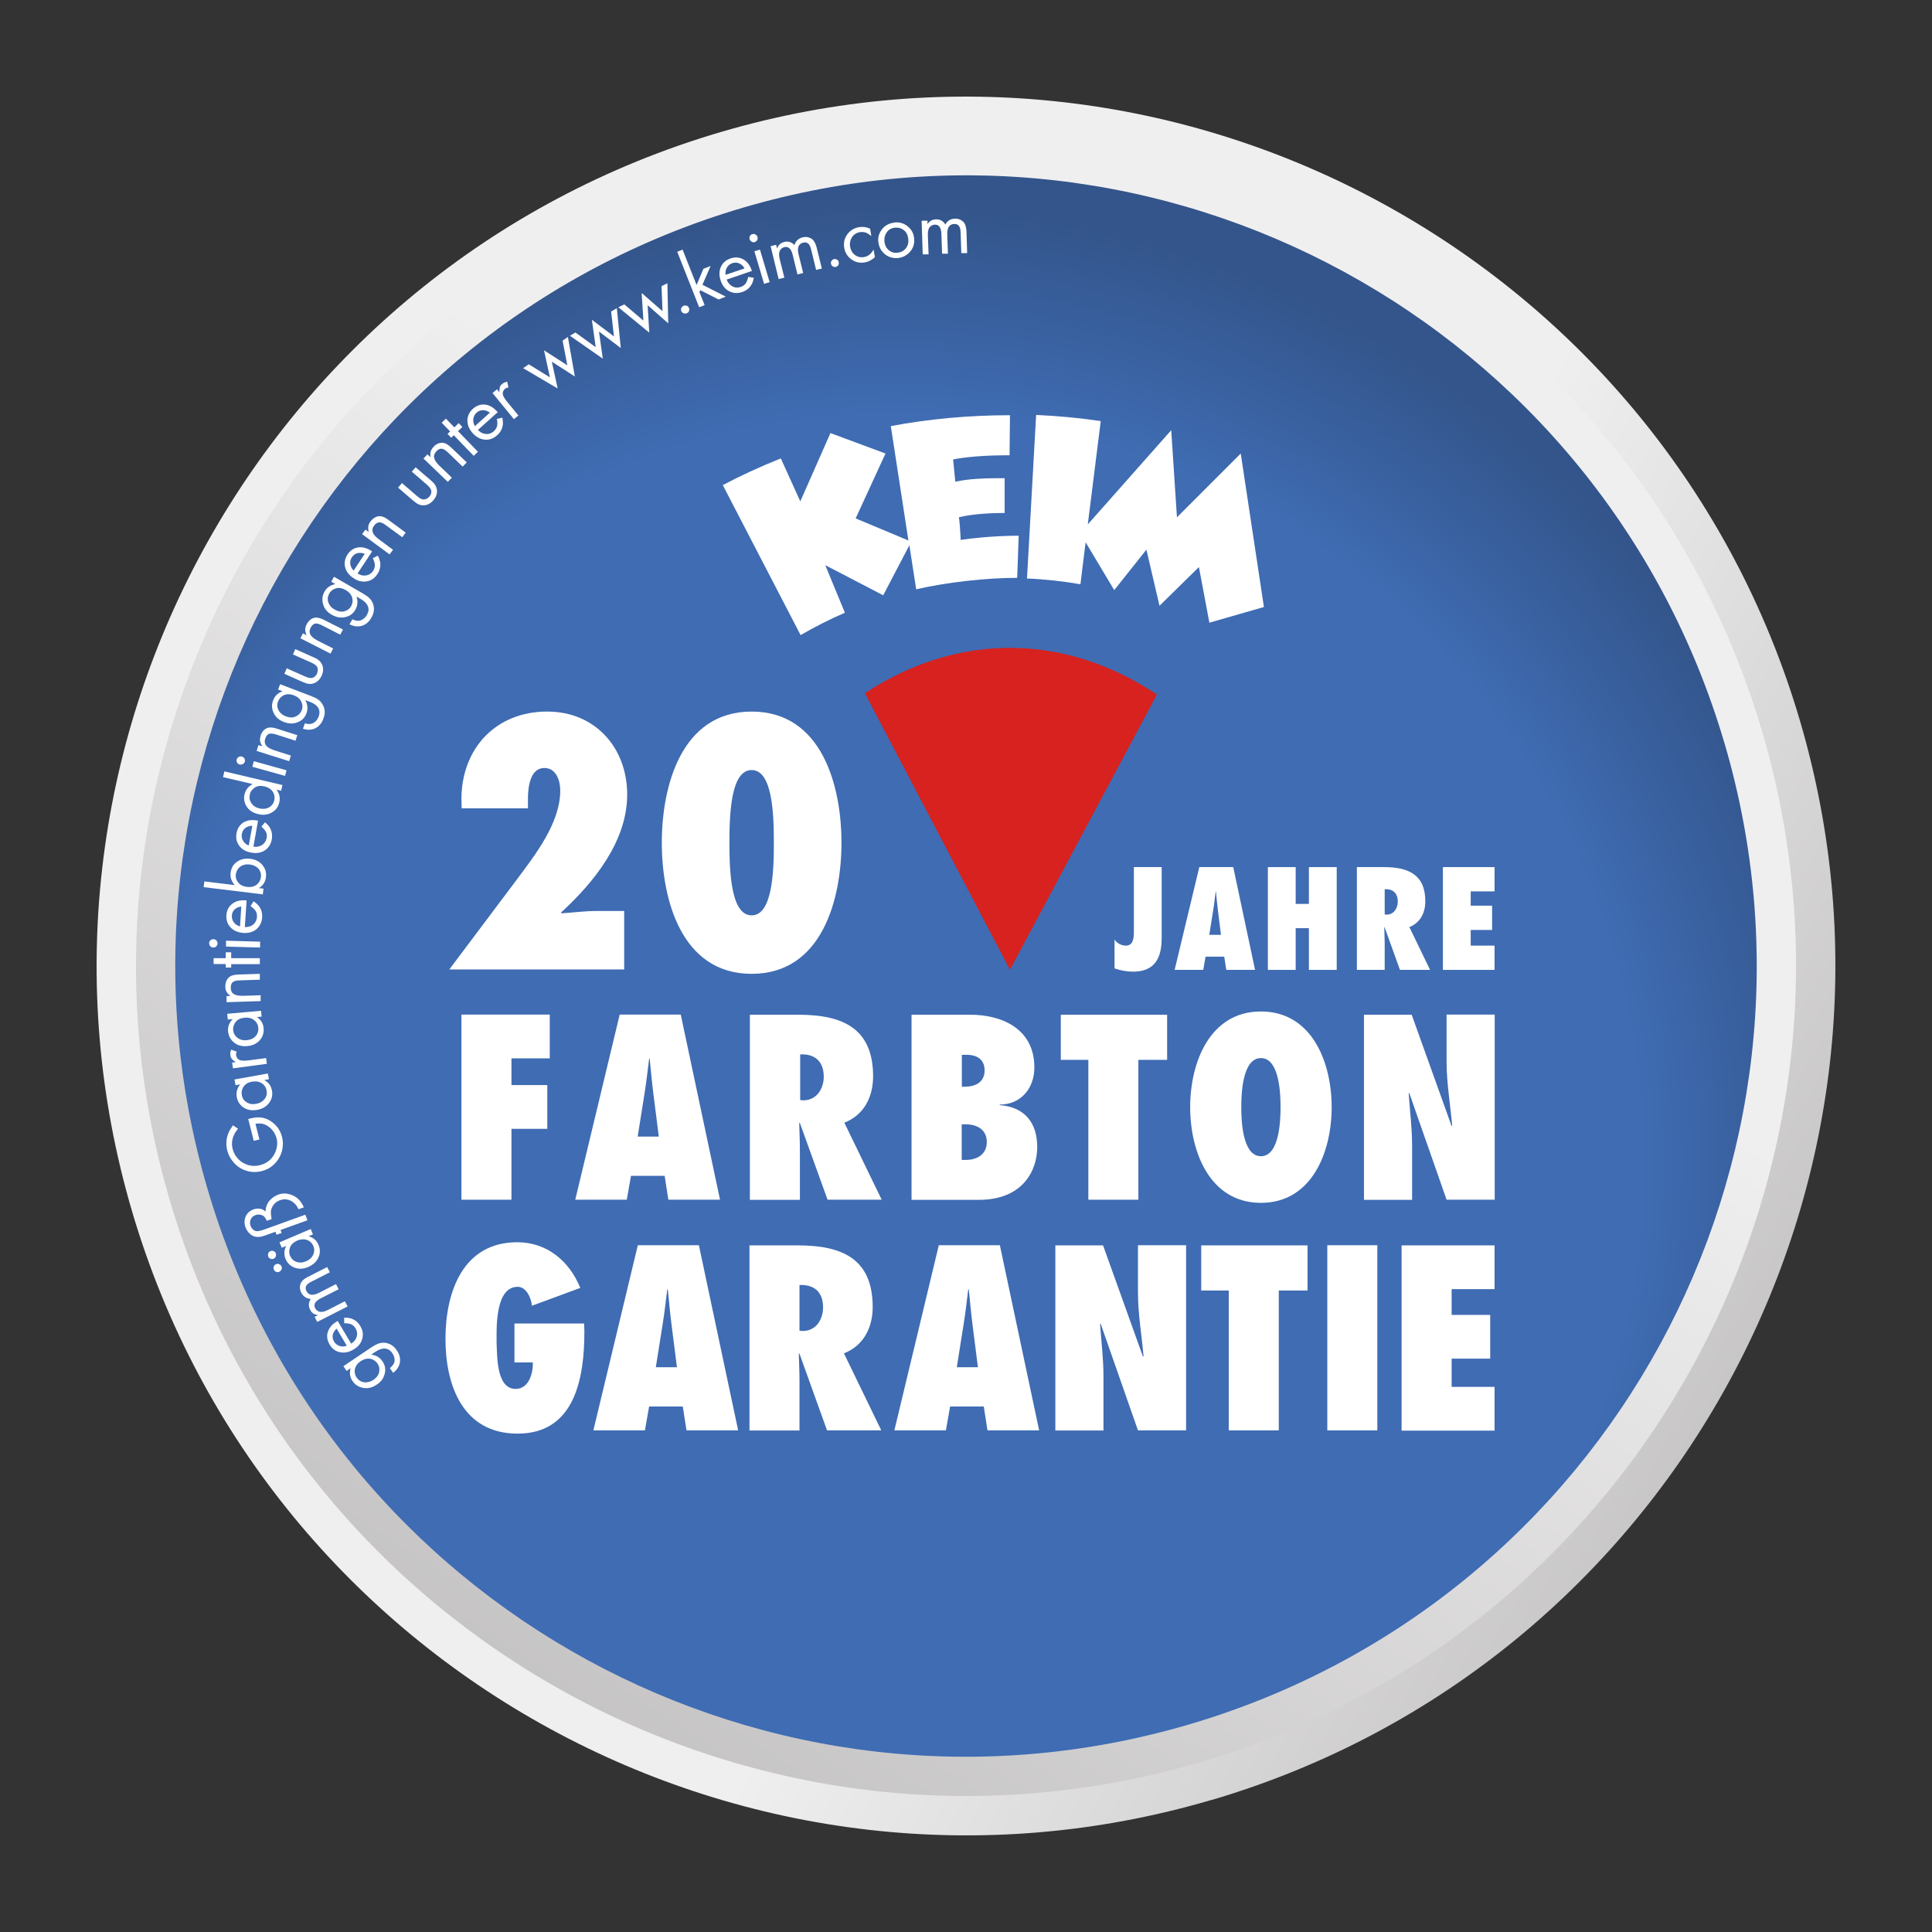 <svg viewBox="0 0 141.73 141.73" height="50mm" width="50mm" xmlns:xlink="http://www.w3.org/1999/xlink" xmlns="http://www.w3.org/2000/svg">
  <rect x="0" y="0" width="141.73" height="141.73" fill="#333333" stroke="none"/>
  <defs>
    <style>.g{fill:url(#d);}.h{fill:url(#c);}.i{fill:url(#b);}.j{fill:#fff;}.k{fill:#d7221f;}</style>
    <linearGradient gradientUnits="userSpaceOnUse" gradientTransform="translate(10.9 70.42) rotate(-16.4)" y2="-41.9" x2=".95" y1="104.74" x1="140.64" id="b">
      <stop stop-color="#adabab" offset=".12"></stop>
      <stop stop-color="#f0eff0" offset=".52"></stop>
    </linearGradient>
    <linearGradient gradientUnits="userSpaceOnUse" gradientTransform="translate(10.9 70.42) rotate(-16.4)" y2="114.63" x2="-55.36" y1="-98.36" x1="191.57" id="c">
      <stop stop-color="#f0eff0" offset=".48"></stop>
      <stop stop-color="#adabab" offset=".88"></stop>
    </linearGradient>
    <radialGradient gradientUnits="userSpaceOnUse" gradientTransform="translate(10.9 70.42) rotate(-16.4)" r="70.12" fy="29.74" fx="48.32" cy="29.74" cx="48.32" id="d">
      <stop stop-color="#3f6cb3" offset=".78"></stop>
      <stop stop-color="#33558b" offset="1"></stop>
    </radialGradient>
  </defs>
  <g id="a">
    <g>
      <path d="M88.88,132.04c-33.73,9.93-69.26-9.44-79.19-43.17C-.24,55.14,19.12,19.62,52.86,9.69,86.59-.24,122.11,19.12,132.04,52.86c9.93,33.73-9.43,69.26-43.17,79.19Z" class="i"></path>
      <path d="M88.06,129.27c-32.2,9.48-66.12-9.01-75.6-41.21C2.98,55.85,21.47,21.94,53.67,12.46c32.21-9.48,66.12,9.01,75.6,41.21,9.48,32.2-9,66.12-41.21,75.6Z" class="h"></path>
      <path d="M126.5,54.49c9.04,30.72-8.53,62.96-39.26,72.01-30.72,9.04-62.96-8.53-72.01-39.26C6.19,56.52,23.77,24.28,54.49,15.24c30.72-9.05,62.96,8.53,72.01,39.26Z" class="g"></path>
    </g>
  </g>
  <g id="e">
    <g>
      <g>
        <path d="M33.85,58.64c0-3.73,2.52-6.44,6.29-6.44,3.53,0,5.87,2.66,5.87,6.09s-2.44,6.44-4.86,8.66l.05,.05c.84-.05,1.68-.17,2.52-.17h2.07v4.29h-12.83l4.91-6.54c1.38-1.85,3.23-4.19,3.23-6.59,0-.72-.3-1.65-1.16-1.65-1.09,0-1.21,1.5-1.21,2.27v.69h-4.86l-.02-.67Z" class="j"></path>
        <path d="M61.73,61.82c0,4.12-1.41,9.62-6.59,9.62s-6.59-5.5-6.59-9.62,1.41-9.62,6.59-9.62,6.59,5.5,6.59,9.62Zm-8.22,0c0,2.1,.1,5.33,1.63,5.33s1.63-3.23,1.63-5.33-.1-5.33-1.63-5.33-1.63,3.23-1.63,5.33Z" class="j"></path>
      </g>
      <g>
        <path d="M81.76,68.93c.19,.26,.49,.44,.83,.44,.57,0,.59-.61,.59-1.05v-4.71h2.04v5.11c0,1.01-.13,2.56-2.11,2.56-.47,0-.91-.09-1.35-.24v-2.11Z" class="j"></path>
        <path d="M89.96,71.15l-.15-.97h-1.37l-.17,.97h-2.1l1.81-7.54h2.49l1.6,7.54h-2.11Zm-.39-2.57l-.22-1.75c-.06-.47-.1-.95-.15-1.42h-.02c-.06,.47-.11,.95-.19,1.42l-.28,1.75h.86Z" class="j"></path>
        <path d="M96.02,71.15v-3.06h-.97v3.06h-2.04v-7.54h2.04v2.7h.97v-2.7h2.04v7.54h-2.04Z" class="j"></path>
        <path d="M102.7,71.15l-1.13-3.14-.02,.02c0,.37,.03,.74,.03,1.11v2.01h-2.04v-7.54h1.97c1.77,0,3.05,.52,3.05,2.51,0,.83-.36,1.57-1.17,1.89l1.52,3.14h-2.21Zm-.99-4.05c.54,0,.83-.47,.83-.96,0-.66-.4-.94-.96-.91v1.86h.13Z" class="j"></path>
        <path d="M105.85,63.61h3.79v1.78h-1.75v1.05h1.57v1.78h-1.57v1.15h1.75v1.78h-3.79v-7.54Z" class="j"></path>
      </g>
      <g>
        <path d="M63.44,50.86c6.81-4.48,14.64-4.44,21.43,.09l-10.78,20.19-10.64-20.28Z" class="k"></path>
        <path d="M53,35.6c1.38-.73,2.82-1.39,4.28-1.97l1.43,3.15,2.21-5.01,4.04,1.5-2.19,4.76,3.87,1.62-1.29-8.39c2.72-.52,5.74-.8,8.74-.8h0l-.03,2.94c-.1,0-.19,0-.28,0-2.35,0-3.76,.28-3.78,.29l-.08,.02,.16,1.63,.15-.03c.82-.17,1.82-.23,3.02-.23,.15,0,.3,0,.45,0v2.55c-2.19,0-3.27,.3-3.28,.3l-.08,.02,.03,.17c.02,.18,.06,.56,.1,1.34v.15s.12-.02,.12-.02c0,0,.03,0,.07-.01,.35-.05,2.14-.28,4.01-.28h.06l-.11,3.09h-.02c-2.27,0-5.17,.33-7.39,.84l-.5-3.23-1.92,3.67-4.25-2.21,1.44,3.49c-1.12,.48-2.21,1.04-3.25,1.64l-5.7-10.99Zm34.95,6l-2.89,2.84-.96-4.12-2.36,2.97-2.1-3.51-.38,3.08c-1.29-.22-2.6-.37-3.92-.42l.67-12c1.58,.07,3.18,.22,4.74,.45l-.95,7.58,6.12-6.91,.42,6.39,4.68-4.68,1.7,11.26-4,1.15-.77-4.09Z" class="j"></path>
      </g>
      <g>
        <path d="M33.85,88.01v-13.58h6.48v3.21h-2.81v1.96h2.63v3.21h-2.63v5.2h-3.67Z" class="j"></path>
        <path d="M49.03,88.01l-.27-1.75h-2.47l-.31,1.75h-3.78l3.26-13.58h4.48l2.88,13.58h-3.8Zm-.7-4.63l-.4-3.15c-.11-.85-.18-1.71-.27-2.56h-.04c-.11,.85-.2,1.71-.34,2.56l-.5,3.15h1.55Z" class="j"></path>
        <path d="M60.71,88.01l-2.04-5.65-.04,.04c.02,.67,.05,1.33,.05,2v3.62h-3.67v-13.58h3.55c3.19,0,5.49,.94,5.49,4.52,0,1.49-.65,2.83-2.11,3.4l2.74,5.65h-3.98Zm-1.78-7.29c.97,0,1.5-.85,1.5-1.73,0-1.19-.72-1.69-1.73-1.64v3.35l.23,.02Z" class="j"></path>
        <path d="M66.88,74.44h4.32c2.16,0,4.68,.94,4.68,3.87,0,1.53-.99,2.72-2.54,2.72v.04c1.8,.14,2.75,1.26,2.75,3.08,0,1.67-1.01,3.87-4.29,3.87h-4.93v-13.58Zm3.89,5.28c.76,0,1.46-.31,1.46-1.19,0-.81-.56-1.15-1.31-1.15h-.36v2.34h.22Zm.09,5.37c.81,0,1.53-.4,1.53-1.31s-.7-1.3-1.55-1.3h-.29v2.61h.31Z" class="j"></path>
        <path d="M79.84,88.01v-10.26h-2.02v-3.31h7.8v3.31h-2.11v10.26h-3.67Z" class="j"></path>
        <path d="M92.5,74.2c3.73,0,5.19,3.71,5.19,7.02s-1.46,7.02-5.19,7.02-5.19-3.71-5.19-7.02,1.46-7.02,5.19-7.02Zm0,10.62c1.39,0,1.44-2.75,1.44-3.6s-.05-3.6-1.44-3.6-1.44,2.75-1.44,3.6,.05,3.6,1.44,3.6Z" class="j"></path>
        <path d="M100.07,74.44h3.49l2.93,8.17,.04-.04c-.14-1.57-.41-3.12-.41-4.68v-3.46h3.53v13.58h-3.53l-2.74-7.83-.04,.04c.09,1.28,.25,2.54,.25,3.82v3.98h-3.53v-13.58Z" class="j"></path>
      </g>
      <g>
        <path d="M42.85,97.08l.02,.58c0,3.35-.65,7.51-4.9,7.51-4,0-5.29-3.51-5.29-6.95s1.28-7.09,5.26-7.09c2.2,0,3.83,1.39,4.63,3.35l-3.55,1.31c-.04-.54-.4-1.39-1.04-1.39-1.69,0-1.55,3.12-1.55,4.14,.05,.97-.02,3.35,1.4,3.35,.97,0,1.28-1.15,1.26-1.94h-1.35v-2.86h5.11Z" class="j"></path>
        <path d="M50.36,104.93l-.27-1.75h-2.47l-.31,1.75h-3.78l3.26-13.58h4.48l2.88,13.58h-3.8Zm-.7-4.63l-.4-3.15c-.11-.85-.18-1.71-.27-2.56h-.04c-.11,.85-.2,1.71-.34,2.56l-.5,3.15h1.55Z" class="j"></path>
        <path d="M60.67,104.93l-2.03-5.65-.04,.04c.02,.67,.05,1.33,.05,2v3.62h-3.67v-13.58h3.55c3.19,0,5.49,.94,5.49,4.52,0,1.49-.65,2.83-2.11,3.4l2.74,5.65h-3.98Zm-1.78-7.29c.97,0,1.49-.85,1.49-1.73,0-1.19-.72-1.69-1.73-1.64v3.35l.23,.02Z" class="j"></path>
        <path d="M72.44,104.93l-.27-1.75h-2.47l-.31,1.75h-3.78l3.26-13.58h4.48l2.88,13.58h-3.8Zm-.7-4.63l-.4-3.15c-.11-.85-.18-1.71-.27-2.56h-.04c-.11,.85-.2,1.71-.34,2.56l-.5,3.15h1.55Z" class="j"></path>
        <path d="M77.43,91.36h3.49l2.93,8.17,.04-.04c-.14-1.57-.41-3.12-.41-4.68v-3.46h3.53v13.58h-3.53l-2.74-7.83-.04,.04c.09,1.28,.25,2.54,.25,3.82v3.98h-3.53v-13.58Z" class="j"></path>
        <path d="M90.14,104.93v-10.26h-2.02v-3.31h7.8v3.31h-2.11v10.26h-3.67Z" class="j"></path>
        <path d="M97.37,104.93v-13.58h3.67v13.58h-3.67Z" class="j"></path>
        <path d="M102.82,91.36h6.82v3.21h-3.15v1.89h2.83v3.21h-2.83v2.07h3.15v3.21h-6.82v-13.58Z" class="j"></path>
      </g>
    </g>
  </g>
  <g id="f">
    <g>
      <path d="M25.21,100.21l2.02-1.36c.21-.14,.38-.23,.51-.28,.14-.05,.28-.07,.43-.07,.39,.02,.7,.21,.94,.56,.21,.31,.28,.61,.22,.92-.06,.28-.22,.53-.49,.73l-.24-.35c.14-.11,.24-.23,.29-.33,.05-.11,.07-.23,.05-.37-.02-.13-.07-.26-.15-.38-.15-.22-.33-.33-.54-.35-.21-.02-.45,.06-.72,.24l-.3,.2c.36,.05,.64,.21,.83,.5,.2,.29,.25,.61,.15,.95-.08,.3-.27,.56-.58,.76-.34,.23-.68,.3-1.02,.23-.32-.07-.57-.23-.75-.5-.19-.28-.24-.6-.14-.94l-.29,.2-.24-.35Zm.96,.85c.15,.22,.36,.34,.64,.35,.2,0,.39-.06,.58-.18,.23-.16,.37-.34,.42-.56,.05-.23,.02-.44-.11-.63-.15-.22-.35-.34-.61-.37-.2-.02-.41,.04-.62,.18-.26,.17-.4,.38-.44,.62-.03,.21,.01,.41,.13,.59Z" class="j"></path>
      <path d="M24.77,96.9l.99,1.67c.14-.09,.25-.2,.32-.31,.08-.13,.11-.26,.12-.4,0-.14-.04-.27-.11-.4-.08-.14-.19-.24-.31-.3-.13-.06-.3-.09-.53-.09v-.41c.19,0,.36,.02,.49,.06,.3,.09,.53,.28,.69,.56,.21,.34,.24,.69,.11,1.04-.1,.28-.3,.5-.61,.68-.35,.21-.69,.27-1.02,.19-.31-.07-.56-.26-.73-.56-.18-.31-.23-.62-.13-.92,.1-.31,.31-.57,.66-.77,.01,0,.03-.02,.06-.04Zm-.08,.57c-.1,.09-.18,.2-.23,.3-.09,.23-.08,.44,.05,.65,.09,.16,.23,.26,.4,.32,.17,.06,.35,.05,.53-.02l-.75-1.26Z" class="j"></path>
      <path d="M23.27,96.98l-.19-.38,.24-.12c-.14-.03-.26-.07-.35-.13-.09-.06-.16-.15-.22-.27-.14-.27-.12-.54,.05-.79-.31-.02-.54-.17-.7-.46-.06-.12-.1-.25-.1-.39,0-.13,.03-.25,.09-.36,.09-.15,.25-.29,.5-.41l1.41-.72,.2,.38-1.35,.69c-.19,.09-.31,.19-.37,.28-.08,.12-.08,.26,0,.41,.16,.32,.47,.36,.94,.12l1.23-.63,.19,.38-1.32,.67c-.41,.21-.54,.45-.4,.72,.04,.08,.1,.15,.19,.2,.08,.05,.17,.08,.26,.07,.14,0,.31-.05,.52-.16l1.21-.62,.2,.38-2.22,1.13Z" class="j"></path>
      <path d="M19.68,92.17c-.03-.08-.03-.15,0-.23,.03-.08,.08-.13,.16-.16,.08-.03,.16-.03,.23,0,.08,.03,.13,.08,.16,.16,.03,.08,.03,.15,0,.23-.03,.08-.08,.13-.16,.17-.07,.03-.15,.03-.23,0-.08-.03-.13-.08-.17-.16Zm.41,.96c-.03-.08-.04-.15,0-.23,.03-.08,.08-.13,.16-.16,.08-.03,.15-.04,.23,0,.08,.03,.13,.08,.17,.16,.03,.08,.04,.15,0,.23s-.09,.13-.17,.17c-.07,.03-.15,.03-.22,0-.08-.03-.13-.08-.17-.16Zm.58-1.6l-.17-.39,2.29-.98,.17,.39-.32,.14c.35,.1,.59,.31,.72,.62,.15,.34,.14,.67-.03,1-.14,.28-.38,.48-.71,.63-.38,.17-.74,.17-1.07,.03-.28-.12-.48-.33-.6-.61-.13-.31-.12-.63,.04-.96l-.33,.14Zm.62,.61c.1,.22,.26,.37,.49,.44,.21,.07,.43,.05,.66-.05,.28-.12,.46-.29,.55-.52,.08-.2,.08-.4,0-.6-.11-.25-.29-.4-.54-.47-.2-.05-.42-.03-.65,.07-.27,.12-.45,.29-.53,.51-.07,.21-.07,.41,.01,.62Z" class="j"></path>
      <path d="M22.55,89.52l-1.97,.71,.08,.22-.37,.13-.08-.22-.78,.28c-.32,.12-.59,.13-.81,.05-.13-.05-.25-.13-.36-.25-.11-.12-.19-.25-.25-.41-.11-.3-.09-.59,.04-.85,.12-.22,.3-.37,.55-.46,.16-.06,.32-.07,.47-.05s.29,.1,.41,.21c0-.18,.04-.35,.1-.49,.07-.17,.18-.32,.33-.45,.14-.13,.31-.23,.49-.3,.29-.11,.58-.11,.88-.02,.47,.14,.8,.46,1.01,.95l-.39,.14c-.11-.24-.25-.42-.43-.54-.29-.2-.61-.24-.94-.12-.23,.08-.41,.23-.53,.44-.07,.13-.12,.26-.13,.4,0,.14,.01,.32,.06,.54l-.36,.13c-.07-.18-.16-.3-.26-.37-.08-.05-.17-.08-.27-.09-.1,0-.2,0-.3,.04-.18,.06-.3,.18-.36,.35-.05,.13-.05,.27,0,.43,.04,.11,.1,.21,.19,.28,.08,.08,.18,.11,.27,.12,.12,0,.33-.04,.62-.15l2.94-1.06,.15,.4Z" class="j"></path>
      <path d="M18.62,83.71l-.41-1.62c.29-.08,.53-.12,.7-.12,.41-.01,.78,.12,1.12,.4,.34,.28,.56,.62,.66,1.04,.09,.34,.08,.69-.01,1.04-.11,.39-.31,.72-.61,1-.25,.23-.54,.38-.87,.46-.38,.1-.77,.09-1.14-.03-.36-.11-.66-.31-.91-.59-.23-.26-.39-.55-.48-.89-.11-.45-.08-.88,.09-1.29,.06-.15,.18-.34,.33-.56l.37,.25c-.14,.18-.24,.33-.3,.47-.15,.33-.18,.68-.09,1.03,.07,.26,.19,.49,.38,.69,.21,.24,.47,.39,.77,.48,.28,.08,.57,.08,.87,0,.46-.12,.8-.38,1.03-.79,.21-.39,.26-.78,.17-1.17-.09-.34-.28-.63-.57-.85-.15-.11-.31-.18-.46-.22-.15-.03-.33-.03-.52,0l.29,1.15-.4,.1Z" class="j"></path>
      <path d="M17.28,79.61l-.08-.42,2.45-.44,.08,.42-.34,.06c.32,.18,.5,.44,.56,.77,.07,.37-.02,.69-.26,.97-.2,.24-.48,.39-.83,.45-.41,.07-.76,0-1.05-.21-.24-.19-.39-.43-.44-.73-.06-.34,.02-.65,.25-.93l-.35,.06Zm.46,.73c.04,.24,.17,.42,.38,.54,.19,.11,.41,.15,.65,.1,.29-.05,.51-.18,.66-.38,.13-.18,.17-.37,.13-.59-.05-.26-.19-.46-.42-.58-.18-.1-.4-.12-.65-.08-.29,.05-.5,.18-.63,.38-.12,.18-.16,.38-.12,.6Z" class="j"></path>
      <path d="M17.09,78.37l-.06-.42,.27-.04c-.15-.09-.25-.17-.3-.24-.05-.07-.09-.16-.1-.28-.02-.12,0-.25,.06-.39l.41,.15c-.05,.09-.06,.18-.05,.26,.01,.08,.04,.15,.09,.22,.05,.07,.11,.11,.19,.14,.13,.05,.33,.05,.62,.02l1.3-.17,.06,.42-2.47,.33Z" class="j"></path>
      <path d="M16.71,74.8l-.04-.43,2.48-.22,.04,.43-.34,.03c.3,.21,.46,.48,.49,.82,.03,.37-.08,.68-.34,.94-.22,.22-.51,.34-.87,.37-.42,.04-.76-.07-1.02-.31-.22-.21-.35-.46-.38-.77-.03-.34,.08-.64,.34-.9l-.35,.03Zm.4,.77c.02,.24,.13,.43,.33,.58,.18,.13,.39,.18,.64,.16,.3-.03,.53-.13,.69-.32,.14-.17,.2-.36,.18-.58-.02-.27-.15-.47-.37-.62-.17-.11-.38-.16-.64-.13-.3,.03-.52,.13-.66,.32-.13,.17-.19,.37-.18,.59Z" class="j"></path>
      <path d="M16.62,73.5v-.43s.29,0,.29,0c-.14-.1-.23-.21-.29-.31-.06-.11-.09-.24-.09-.39,0-.15,.02-.29,.08-.42,.06-.13,.14-.23,.24-.3,.14-.1,.36-.15,.66-.16l1.55-.05v.43s-1.46,.05-1.46,.05c-.23,0-.39,.04-.48,.1-.14,.09-.2,.24-.19,.45,0,.22,.08,.37,.23,.46,.15,.09,.38,.13,.71,.12l1.25-.04v.43s-2.48,.08-2.48,.08Z" class="j"></path>
      <path d="M16.96,70.29h2.1s0,.44,0,.44h-2.1s0,.25,0,.25h-.4s0-.26,0-.26h-.89s0-.43,0-.43h.89s0-.43,0-.43h.4s0,.44,0,.44Z" class="j"></path>
      <path d="M15.34,69.19c0-.08,.03-.15,.1-.21,.06-.06,.13-.09,.22-.08,.09,0,.16,.03,.22,.1s.08,.13,.08,.22c0,.08-.04,.15-.1,.21-.06,.06-.14,.09-.22,.08-.08,0-.15-.03-.21-.09-.06-.06-.08-.14-.08-.22Zm1.25-.18l2.49,.07v.43s-2.5-.07-2.5-.07v-.43Z" class="j"></path>
      <path d="M18.09,66.07l-.13,1.94c.17,0,.31-.02,.44-.08,.14-.06,.24-.15,.32-.27,.08-.12,.12-.25,.13-.39,.01-.17-.02-.31-.09-.43-.07-.12-.2-.24-.38-.37l.22-.35c.17,.11,.29,.22,.38,.33,.19,.24,.27,.53,.25,.85-.03,.4-.19,.7-.49,.92-.24,.17-.54,.24-.89,.22-.4-.03-.72-.17-.95-.42-.22-.24-.31-.53-.29-.87,.02-.36,.16-.64,.42-.84,.25-.2,.58-.29,.97-.26,.01,0,.04,0,.08,0Zm-.39,.43c-.14,.02-.26,.06-.36,.12-.21,.13-.32,.32-.33,.56-.01,.18,.04,.34,.15,.49,.11,.15,.26,.24,.45,.29l.09-1.46Z" class="j"></path>
      <path d="M15,64.66l2.22,.27c-.24-.27-.35-.57-.3-.91,.04-.36,.21-.64,.51-.83,.26-.17,.56-.23,.92-.19,.42,.05,.73,.22,.94,.51,.19,.25,.26,.53,.22,.84-.04,.34-.21,.61-.52,.8l.34,.04-.05,.42-4.34-.53,.05-.42Zm2.3-.54c-.03,.26,.04,.48,.22,.67,.13,.15,.33,.24,.59,.27,.29,.04,.54-.02,.73-.17,.17-.14,.27-.32,.3-.54,.03-.26-.04-.48-.22-.66-.15-.15-.35-.24-.59-.27-.3-.04-.55,.03-.75,.19-.15,.13-.24,.3-.27,.5Z" class="j"></path>
      <path d="M18.93,60.2l-.34,1.91c.17,.02,.32,.01,.44-.03,.14-.05,.26-.12,.35-.23,.09-.11,.15-.23,.18-.37,.03-.16,.02-.31-.04-.43s-.17-.26-.34-.41l.26-.32c.15,.13,.27,.25,.34,.37,.16,.26,.21,.55,.16,.88-.07,.39-.27,.68-.59,.86-.26,.14-.56,.18-.91,.12-.4-.07-.7-.24-.9-.52-.19-.26-.25-.56-.19-.9,.06-.35,.23-.61,.5-.79,.28-.17,.61-.22,1-.15,.01,0,.04,0,.08,.01Zm-.43,.38c-.14,0-.27,.03-.37,.08-.22,.11-.35,.29-.39,.53-.03,.18,0,.35,.1,.5,.09,.16,.23,.27,.41,.33l.26-1.44Z" class="j"></path>
      <path d="M16.36,57.01l.1-.42,4.26,1-.1,.42-.34-.08c.22,.29,.29,.6,.21,.93-.08,.36-.29,.62-.62,.78-.28,.14-.59,.17-.94,.08-.41-.1-.7-.3-.87-.61-.15-.26-.19-.54-.12-.84,.08-.33,.28-.59,.6-.75l-2.18-.51Zm1.97,1.29c-.06,.24-.01,.45,.13,.65,.13,.18,.32,.3,.55,.35,.29,.07,.54,.04,.76-.09,.18-.11,.3-.28,.35-.49,.06-.26,0-.49-.15-.7-.13-.16-.32-.27-.57-.33-.29-.07-.53-.04-.73,.1-.18,.12-.3,.29-.35,.5Z" class="j"></path>
      <path d="M17.37,55.71c.02-.08,.07-.14,.14-.18,.07-.04,.15-.05,.23-.03,.08,.02,.14,.07,.19,.14,.04,.07,.05,.15,.03,.23-.02,.08-.07,.14-.15,.18-.07,.04-.15,.05-.24,.03-.08-.02-.14-.07-.18-.14-.04-.07-.05-.15-.03-.23Zm1.25,.13l2.4,.67-.11,.41-2.4-.67,.11-.41Z" class="j"></path>
      <path d="M18.83,55.07l.13-.41,.29,.09c-.09-.14-.15-.27-.17-.39-.02-.12,0-.25,.04-.4,.04-.14,.12-.27,.21-.37,.1-.1,.21-.17,.33-.2,.17-.05,.39-.02,.67,.07l1.48,.47-.13,.41-1.4-.45c-.22-.07-.38-.09-.49-.07-.16,.04-.27,.16-.33,.36-.07,.21-.04,.38,.07,.52,.11,.14,.32,.25,.62,.35l1.19,.38-.13,.41-2.38-.75Z" class="j"></path>
      <path d="M20.54,50.19l2.28,.87c.23,.09,.41,.17,.52,.26,.12,.08,.22,.19,.3,.32,.21,.33,.24,.69,.08,1.09-.13,.35-.34,.58-.62,.71-.26,.12-.56,.12-.88,.02l.15-.4c.18,.05,.32,.07,.44,.04,.12-.02,.23-.08,.33-.17,.1-.09,.17-.21,.23-.34,.09-.25,.09-.46-.02-.65s-.31-.34-.61-.45l-.34-.13c.17,.32,.2,.65,.08,.97-.12,.33-.35,.55-.69,.67-.29,.11-.61,.1-.95-.03-.38-.14-.64-.38-.78-.7-.13-.3-.14-.59-.02-.9,.12-.32,.35-.54,.69-.66l-.33-.12,.15-.4Zm-.14,1.27c-.1,.25-.07,.49,.08,.72,.11,.16,.27,.29,.49,.37,.26,.1,.5,.11,.7,.02,.22-.09,.37-.24,.46-.45,.09-.25,.07-.48-.06-.71-.1-.18-.27-.31-.51-.4-.29-.11-.54-.11-.76,0-.19,.1-.32,.25-.4,.45Z" class="j"></path>
      <path d="M21.04,49.03l1.33,.59c.2,.09,.35,.13,.46,.12,.09,0,.17-.04,.25-.1,.08-.06,.14-.14,.18-.24,.04-.1,.06-.2,.05-.29,0-.1-.04-.18-.09-.25-.07-.08-.2-.17-.4-.26l-1.33-.59,.17-.39,1.37,.61c.17,.07,.3,.15,.38,.23,.09,.08,.16,.17,.21,.28,.12,.26,.11,.53-.02,.82-.13,.29-.33,.48-.59,.57-.12,.04-.24,.05-.35,.04-.12-.01-.26-.06-.43-.13l-1.37-.61,.17-.39Z" class="j"></path>
      <path d="M22.03,46.84l.19-.38,.27,.14c-.07-.16-.1-.29-.1-.42,0-.12,.04-.25,.11-.39,.07-.13,.16-.24,.27-.33,.11-.09,.23-.14,.36-.15,.17-.02,.39,.04,.65,.17l1.38,.7-.2,.38-1.31-.67c-.21-.11-.36-.15-.47-.15-.16,.01-.29,.11-.39,.3-.1,.19-.1,.37-.02,.52,.09,.15,.27,.3,.56,.45l1.11,.56-.19,.38-2.22-1.13Z" class="j"></path>
      <path d="M24.5,42.31l2.11,1.22c.21,.12,.38,.24,.48,.34,.1,.1,.19,.22,.25,.36,.15,.36,.12,.72-.1,1.09-.18,.32-.43,.52-.73,.6-.28,.07-.57,.03-.87-.12l.21-.37c.17,.08,.31,.12,.43,.11,.12,0,.24-.04,.35-.12,.11-.08,.21-.17,.28-.3,.13-.23,.16-.44,.08-.64-.08-.2-.25-.38-.53-.54l-.31-.18c.12,.35,.09,.67-.08,.97-.17,.3-.44,.49-.79,.55-.31,.06-.62,0-.94-.18-.35-.2-.57-.47-.65-.82-.08-.31-.04-.61,.12-.89,.17-.29,.43-.47,.79-.54l-.3-.18,.21-.37Zm-.34,1.23c-.14,.23-.15,.48-.04,.73,.08,.18,.22,.33,.42,.44,.24,.14,.47,.19,.69,.14,.23-.05,.41-.18,.52-.37,.13-.23,.15-.46,.06-.71-.07-.19-.22-.35-.44-.48-.27-.15-.52-.2-.75-.12-.2,.06-.36,.19-.47,.37Z" class="j"></path>
      <path d="M27.3,40.45l-1.07,1.62c.15,.09,.29,.14,.42,.15,.15,.01,.29-.01,.41-.07,.13-.06,.23-.15,.31-.27,.09-.14,.13-.28,.13-.41,0-.14-.05-.31-.15-.52l.37-.19c.09,.18,.14,.34,.17,.48,.04,.3-.02,.59-.2,.87-.22,.33-.51,.52-.88,.55-.29,.03-.59-.05-.88-.25-.34-.22-.54-.5-.62-.83-.07-.31,0-.61,.18-.9,.2-.3,.45-.47,.77-.52,.32-.05,.65,.04,.98,.25,.01,0,.03,.02,.06,.04Zm-.55,.18c-.13-.05-.25-.08-.37-.07-.25,.01-.43,.12-.57,.33-.1,.15-.14,.32-.11,.5s.11,.34,.24,.47l.81-1.22Z" class="j"></path>
      <path d="M26.56,39.19l.25-.34,.24,.18c-.04-.17-.05-.31-.03-.43,.02-.12,.08-.24,.17-.36,.09-.12,.2-.21,.32-.28,.12-.07,.25-.1,.38-.09,.17,0,.38,.1,.62,.28l1.25,.92-.25,.34-1.19-.87c-.19-.14-.33-.21-.44-.22-.16-.01-.3,.06-.43,.23-.13,.17-.16,.34-.1,.51,.06,.17,.22,.34,.48,.53l1,.74-.25,.34-2.01-1.48Z" class="j"></path>
      <path d="M29.48,35.43l1.1,.95c.16,.14,.3,.22,.4,.25,.09,.02,.18,.01,.27-.02,.09-.04,.17-.09,.24-.17,.07-.08,.12-.17,.14-.26,.02-.1,.02-.19-.02-.27-.04-.1-.14-.22-.3-.36l-1.1-.95,.28-.32,1.14,.98c.14,.12,.24,.23,.3,.33,.06,.1,.1,.21,.12,.33,.04,.28-.05,.54-.26,.78-.21,.24-.45,.37-.73,.37-.12,0-.24-.02-.35-.07-.11-.05-.23-.13-.37-.25l-1.14-.98,.28-.32Z" class="j"></path>
      <path d="M31.06,33.64l.3-.31,.22,.21c-.02-.17-.01-.31,.02-.43,.04-.11,.11-.23,.21-.34,.1-.11,.22-.19,.35-.24,.13-.05,.26-.06,.38-.04,.17,.03,.36,.15,.58,.36l1.12,1.07-.3,.31-1.06-1.02c-.17-.16-.3-.25-.41-.28-.16-.04-.31,.02-.45,.17-.15,.16-.21,.32-.17,.49s.17,.37,.4,.59l.9,.86-.3,.31-1.8-1.73Z" class="j"></path>
      <path d="M33.6,31.63l1.46,1.51-.31,.3-1.46-1.51-.19,.18-.27-.28,.19-.18-.62-.64,.31-.3,.62,.64,.32-.31,.27,.28-.32,.31Z" class="j"></path>
      <path d="M36.51,30.24l-1.45,1.3c.12,.12,.24,.21,.37,.25,.14,.05,.28,.06,.42,.04,.14-.03,.26-.09,.37-.19,.12-.11,.2-.23,.24-.37s.03-.31-.01-.54l.4-.09c.04,.2,.05,.36,.04,.5-.04,.31-.17,.57-.42,.79-.3,.27-.63,.37-1,.31-.29-.05-.56-.2-.79-.46-.27-.3-.4-.62-.39-.96,.01-.32,.15-.6,.4-.83,.27-.24,.56-.34,.88-.31,.32,.03,.61,.2,.88,.49,0,.01,.03,.03,.05,.06Zm-.58,.03c-.11-.08-.23-.14-.34-.16-.24-.05-.45,0-.63,.17-.14,.12-.21,.27-.24,.46-.02,.18,.02,.35,.12,.52l1.09-.98Z" class="j"></path>
      <path d="M36.13,28.83l.33-.27,.17,.21c0-.17,.02-.3,.04-.38s.09-.16,.18-.23c.09-.08,.22-.13,.36-.16l.09,.43c-.11,.01-.19,.04-.25,.09-.06,.05-.11,.12-.14,.19-.03,.08-.04,.16-.02,.23,.02,.13,.13,.31,.31,.53l.83,1.01-.33,.27-1.58-1.93Z" class="j"></path>
      <path d="M38.78,26.72l1.56,.96-.43-1.98,1.71,1.1-.35-1.81,.39-.27,.51,2.9-1.69-1.09,.43,1.97-2.53-1.49,.4-.28Z" class="j"></path>
      <path d="M42.21,24.39l1.49,1.08-.28-2.01,1.62,1.22-.21-1.83,.42-.24,.29,2.92-1.6-1.21,.28,1.99-2.41-1.68,.42-.25Z" class="j"></path>
      <path d="M45.8,22.33l1.4,1.19-.13-2.03,1.53,1.34-.07-1.84,.43-.21,.06,2.94-1.51-1.33,.12,2.01-2.27-1.86,.44-.21Z" class="j"></path>
      <path d="M50.15,22.43c.08-.03,.15-.03,.23,0,.08,.03,.13,.08,.16,.16,.03,.08,.04,.15,0,.23-.03,.08-.08,.13-.16,.16-.08,.03-.15,.03-.23,0-.08-.03-.13-.08-.17-.16-.03-.07-.03-.15,0-.22,.03-.07,.08-.13,.16-.16Z" class="j"></path>
      <path d="M50.07,18.3l1.03,2.61,.5-1.19,.53-.21-.6,1.38,1.71,.87-.52,.21-1.35-.68-.06,.14,.38,.95-.4,.16-1.61-4.07,.4-.16Z" class="j"></path>
      <path d="M55.15,19.88l-1.84,.63c.06,.16,.14,.28,.24,.37,.11,.1,.23,.17,.37,.2,.14,.03,.27,.02,.41-.03,.16-.05,.28-.14,.36-.24,.08-.11,.15-.28,.2-.5l.41,.07c-.04,.2-.09,.36-.16,.48-.15,.27-.38,.46-.69,.56-.38,.13-.72,.09-1.04-.1-.25-.16-.43-.4-.54-.73-.13-.38-.12-.73,.02-1.03,.14-.29,.37-.49,.7-.6,.34-.12,.65-.09,.93,.06,.28,.16,.49,.42,.62,.8,0,.01,.01,.04,.03,.07Zm-.54-.2c-.07-.12-.15-.22-.25-.28-.2-.14-.42-.17-.65-.09-.17,.06-.3,.17-.39,.33-.09,.16-.12,.33-.09,.52l1.39-.47Z" class="j"></path>
      <path d="M55.19,17.18c.08-.02,.16-.02,.23,.02s.12,.1,.15,.18c.02,.08,.02,.16-.02,.23s-.1,.12-.18,.15c-.08,.02-.16,.02-.23-.03-.07-.04-.12-.1-.15-.18-.02-.08-.02-.15,.02-.23,.04-.07,.1-.12,.18-.15Zm.56,1.13l.71,2.39-.41,.12-.71-2.39,.41-.12Z" class="j"></path>
      <path d="M56.53,18.06l.41-.1,.06,.26c.06-.13,.13-.24,.21-.31,.08-.07,.18-.12,.31-.16,.3-.07,.55,0,.76,.23,.09-.3,.29-.49,.61-.57,.14-.03,.27-.04,.4,0,.13,.03,.24,.09,.33,.17,.12,.12,.22,.31,.29,.58l.38,1.54-.42,.1-.36-1.47c-.05-.2-.11-.35-.19-.43-.1-.11-.23-.14-.4-.1-.35,.09-.46,.38-.33,.89l.33,1.34-.42,.1-.35-1.44c-.11-.44-.31-.63-.61-.56-.09,.02-.17,.07-.24,.14-.07,.07-.11,.15-.13,.23-.03,.13-.02,.32,.04,.55l.33,1.32-.42,.1-.59-2.42Z" class="j"></path>
      <path d="M61.19,19.01c.08-.02,.15,0,.22,.04,.07,.04,.11,.11,.12,.19,.02,.08,0,.16-.04,.22s-.11,.11-.19,.12c-.08,.02-.16,0-.22-.05-.07-.05-.11-.11-.12-.19-.02-.08,0-.15,.05-.21,.05-.07,.11-.11,.19-.13Z" class="j"></path>
      <path d="M63.83,16.76l.09,.56c-.16-.13-.3-.22-.42-.26-.12-.04-.26-.05-.41-.03-.26,.04-.46,.17-.6,.39-.12,.2-.17,.42-.13,.66,.04,.25,.15,.46,.34,.61,.19,.15,.41,.21,.66,.17,.16-.02,.29-.08,.4-.16,.11-.08,.22-.21,.33-.39l.09,.56c-.24,.21-.48,.34-.74,.38-.42,.07-.78-.04-1.08-.3-.24-.21-.38-.47-.43-.78-.06-.37,.02-.71,.25-1.01,.21-.27,.49-.44,.86-.5,.27-.04,.54,0,.8,.12Z" class="j"></path>
      <path d="M65.62,16.32c.39-.04,.73,.07,1.02,.33,.25,.22,.39,.5,.42,.84,.04,.4-.07,.74-.34,1.02-.22,.24-.51,.38-.85,.42-.24,.02-.46-.01-.68-.11-.22-.1-.4-.26-.54-.46-.12-.18-.19-.39-.22-.62-.04-.36,.07-.68,.31-.97,.22-.25,.51-.4,.87-.44Zm.04,.38c-.28,.03-.5,.16-.64,.39-.11,.18-.16,.38-.14,.61,.03,.29,.14,.51,.33,.66,.18,.15,.39,.21,.63,.18,.29-.03,.51-.16,.66-.39,.11-.17,.16-.38,.13-.62-.03-.28-.14-.5-.33-.65-.18-.14-.39-.2-.64-.18Z" class="j"></path>
      <path d="M67.61,16.19h.43s0,.25,0,.25c.08-.12,.17-.21,.27-.26s.2-.08,.34-.09c.31-.01,.54,.12,.7,.38,.15-.28,.39-.42,.71-.43,.14,0,.27,.02,.39,.08,.12,.06,.22,.14,.29,.24,.09,.14,.15,.35,.16,.63l.05,1.58h-.43s-.05-1.5-.05-1.5c0-.21-.04-.36-.1-.46-.08-.13-.2-.19-.37-.18-.36,.01-.53,.28-.51,.8l.05,1.38h-.43s-.05-1.46-.05-1.46c-.02-.46-.18-.68-.48-.67-.09,0-.18,.03-.26,.08-.08,.05-.14,.12-.18,.2-.06,.13-.08,.31-.07,.54l.05,1.36h-.43s-.08-2.48-.08-2.48Z" class="j"></path>
    </g>
  </g>
</svg>
